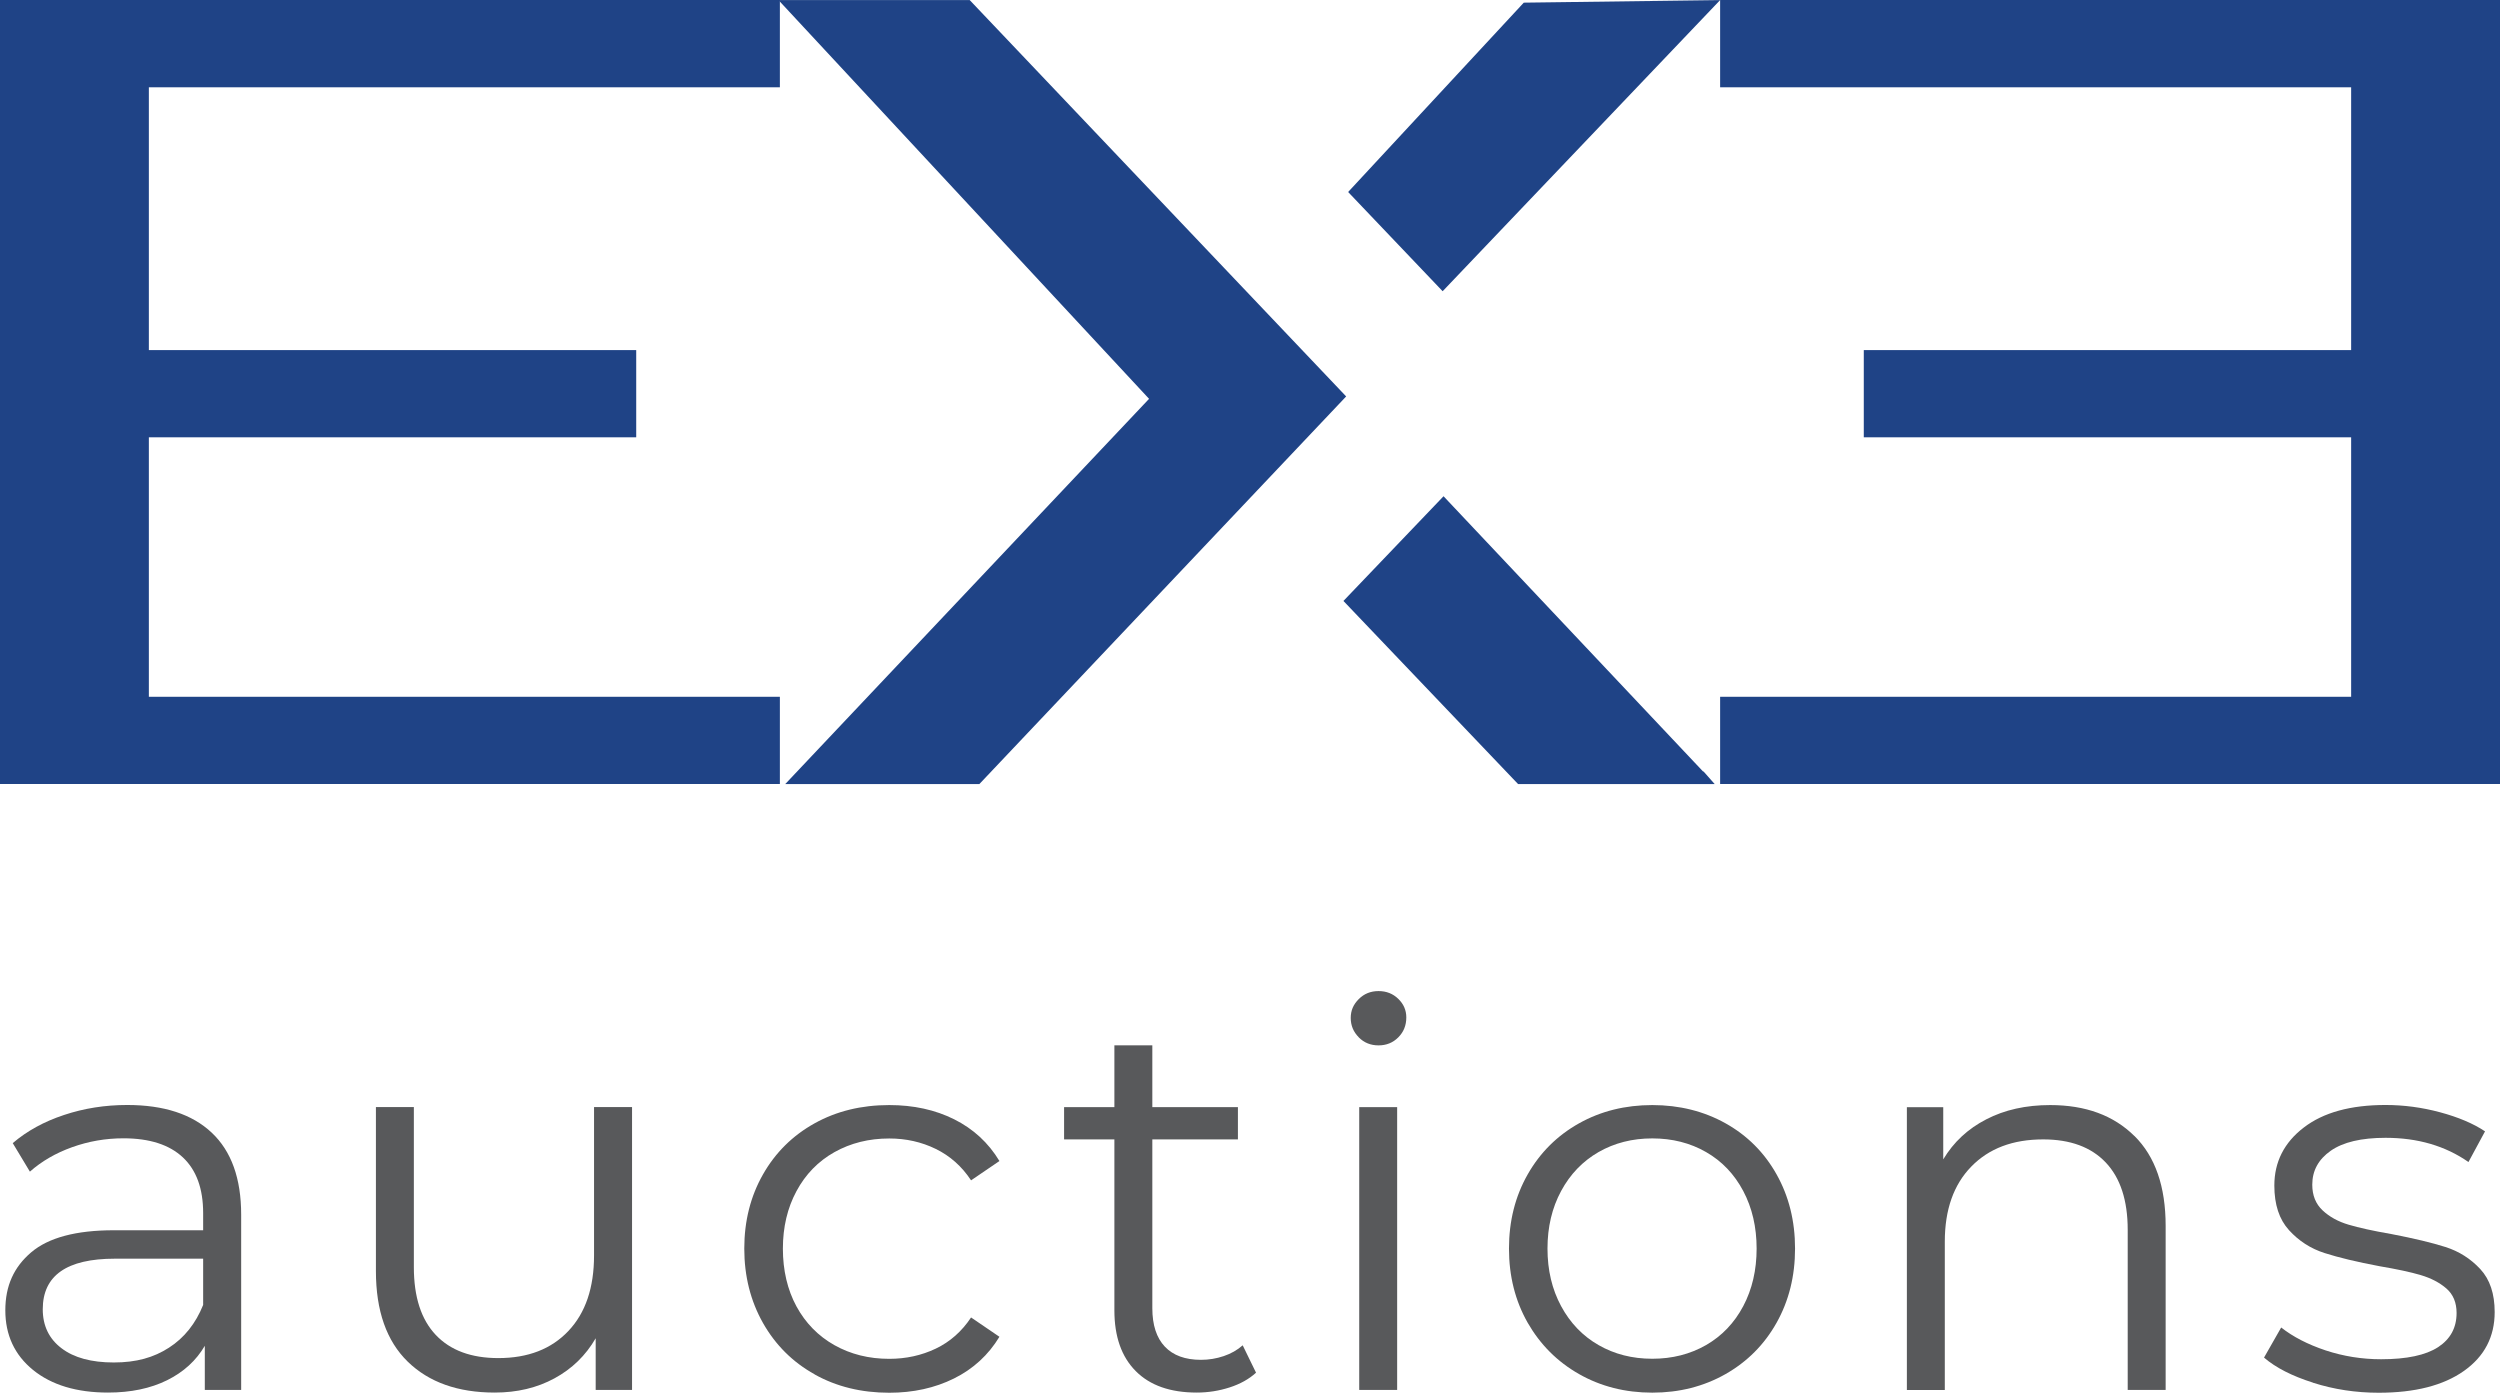 <svg width="216" height="121" viewBox="0 0 216 121" fill="none" xmlns="http://www.w3.org/2000/svg">
<path d="M67.381 7.542H12.861V30.248H54.969V37.783H12.861V60.202H67.381V67.737H0V0H67.381V7.542Z" fill="#1F4386"/>
<path d="M148.619 0.007V7.542H203.139V30.248H161.031V37.783H203.139V60.202H148.619V67.737H216V0H148.619V0.007Z" fill="#1F4386"/>
<path d="M124.644 25.162L148.619 0.007L131.655 0.229L116.479 16.589L124.644 25.162Z" fill="#1F4386"/>
<path d="M116.308 34.252L83.782 0.007H67.26L99.279 34.459L67.844 67.744H84.616L116.308 34.252Z" fill="#1F4386"/>
<path d="M147.144 66.656L124.722 42.876L116.073 51.922L131.163 67.744H148.149L147.187 66.656H147.144Z" fill="#1F4386"/>
<path d="M18.293 97.863C19.989 99.461 20.837 101.817 20.837 104.947V120.089H17.695V116.278C16.954 117.546 15.871 118.542 14.439 119.251C13.007 119.96 11.304 120.318 9.33 120.318C6.623 120.318 4.464 119.666 2.861 118.37C1.258 117.066 0.46 115.347 0.46 113.213C0.46 111.078 1.208 109.467 2.697 108.199C4.193 106.931 6.573 106.294 9.836 106.294H17.552V104.804C17.552 102.698 16.968 101.094 15.8 99.998C14.631 98.902 12.921 98.35 10.67 98.35C9.131 98.35 7.649 98.608 6.231 99.117C4.813 99.625 3.595 100.334 2.583 101.23L1.101 98.766C2.333 97.713 3.808 96.903 5.54 96.331C7.264 95.757 9.081 95.471 10.99 95.471C14.161 95.471 16.598 96.266 18.293 97.863ZM14.595 116.443C15.921 115.591 16.904 114.359 17.552 112.747V108.75H9.929C5.768 108.75 3.694 110.205 3.694 113.12C3.694 114.545 4.236 115.67 5.312 116.486C6.388 117.31 7.898 117.718 9.836 117.718C11.774 117.718 13.27 117.296 14.595 116.443Z" fill="#58595B"/>
<path d="M54.609 95.657V120.089H51.467V115.627C50.605 117.116 49.415 118.27 47.912 119.086C46.401 119.91 44.677 120.318 42.739 120.318C39.568 120.318 37.06 119.43 35.229 117.647C33.398 115.863 32.479 113.256 32.479 109.818V95.65H35.757V109.488C35.757 112.06 36.391 114.008 37.652 115.34C38.913 116.672 40.715 117.339 43.06 117.339C45.617 117.339 47.634 116.558 49.109 114.996C50.591 113.435 51.325 111.257 51.325 108.471V95.65H54.602L54.609 95.657Z" fill="#58595B"/>
<path d="M70.384 118.742C68.489 117.689 67.007 116.214 65.924 114.309C64.848 112.403 64.306 110.262 64.306 107.877C64.306 105.491 64.848 103.357 65.924 101.466C66.999 99.575 68.489 98.107 70.384 97.054C72.279 96.001 74.424 95.478 76.832 95.478C78.927 95.478 80.8 95.886 82.446 96.71C84.092 97.534 85.396 98.73 86.351 100.313L83.9 101.982C83.102 100.771 82.083 99.869 80.85 99.267C79.618 98.665 78.278 98.365 76.832 98.365C75.079 98.365 73.497 98.759 72.094 99.546C70.69 100.334 69.6 101.459 68.816 102.913C68.033 104.367 67.641 106.022 67.641 107.884C67.641 109.746 68.033 111.436 68.816 112.876C69.6 114.316 70.697 115.433 72.094 116.221C73.497 117.009 75.072 117.403 76.832 117.403C78.278 117.403 79.618 117.109 80.85 116.522C82.083 115.935 83.102 115.032 83.9 113.829L86.351 115.498C85.396 117.074 84.085 118.277 82.425 119.101C80.765 119.924 78.898 120.333 76.832 120.333C74.431 120.333 72.279 119.81 70.384 118.75V118.742Z" fill="#58595B"/>
<path d="M108.524 118.599C107.911 119.158 107.149 119.58 106.237 119.874C105.325 120.168 104.384 120.318 103.394 120.318C101.114 120.318 99.361 119.702 98.128 118.463C96.896 117.224 96.283 115.476 96.283 113.213V98.444H91.937V95.657H96.283V90.314H99.561V95.657H106.956V98.444H99.561V113.027C99.561 114.481 99.924 115.591 100.643 116.35C101.363 117.109 102.403 117.489 103.764 117.489C104.441 117.489 105.097 117.381 105.731 117.167C106.365 116.952 106.906 116.644 107.369 116.235L108.524 118.606V118.599Z" fill="#58595B"/>
<path d="M117.394 89.619C116.931 89.153 116.703 88.595 116.703 87.95C116.703 87.305 116.931 86.79 117.394 86.324C117.857 85.859 118.427 85.629 119.104 85.629C119.781 85.629 120.351 85.852 120.814 86.303C121.277 86.754 121.505 87.284 121.505 87.907C121.505 88.588 121.277 89.161 120.814 89.626C120.351 90.092 119.781 90.321 119.104 90.321C118.427 90.321 117.857 90.092 117.394 89.626V89.619ZM117.437 95.657H120.714V120.089H117.437V95.657Z" fill="#58595B"/>
<path d="M136.432 118.721C134.551 117.654 133.076 116.171 131.993 114.287C130.917 112.396 130.376 110.262 130.376 107.877C130.376 105.491 130.917 103.357 131.993 101.466C133.069 99.575 134.551 98.107 136.432 97.054C138.313 96.001 140.422 95.478 142.759 95.478C145.096 95.478 147.212 96.008 149.086 97.054C150.967 98.107 152.435 99.575 153.496 101.466C154.558 103.357 155.092 105.491 155.092 107.877C155.092 110.262 154.558 112.396 153.496 114.287C152.435 116.178 150.96 117.654 149.086 118.721C147.205 119.788 145.096 120.325 142.759 120.325C140.422 120.325 138.306 119.788 136.432 118.721ZM147.405 116.214C148.773 115.426 149.848 114.302 150.618 112.848C151.387 111.394 151.772 109.732 151.772 107.877C151.772 106.022 151.387 104.36 150.618 102.906C149.848 101.452 148.78 100.327 147.405 99.539C146.037 98.751 144.483 98.358 142.759 98.358C141.035 98.358 139.489 98.751 138.114 99.539C136.746 100.327 135.663 101.452 134.879 102.906C134.095 104.36 133.703 106.014 133.703 107.877C133.703 109.739 134.095 111.394 134.879 112.848C135.663 114.302 136.739 115.426 138.114 116.214C139.482 117.002 141.035 117.396 142.759 117.396C144.483 117.396 146.029 117.002 147.405 116.214Z" fill="#58595B"/>
<path d="M184.412 98.143C186.214 99.926 187.112 102.519 187.112 105.921V120.089H183.834V106.251C183.834 103.715 183.2 101.774 181.939 100.442C180.678 99.11 178.875 98.444 176.531 98.444C173.909 98.444 171.843 99.224 170.318 100.793C168.794 102.354 168.031 104.517 168.031 107.275V120.096H164.754V95.664H167.896V100.17C168.787 98.68 170.026 97.527 171.615 96.71C173.204 95.886 175.042 95.478 177.137 95.478C180.186 95.478 182.609 96.366 184.412 98.15V98.143Z" fill="#58595B"/>
<path d="M199.837 119.459C198.034 118.886 196.624 118.169 195.612 117.296L197.094 114.696C198.113 115.498 199.388 116.157 200.927 116.672C202.466 117.181 204.069 117.439 205.729 117.439C207.945 117.439 209.584 117.088 210.653 116.393C211.714 115.698 212.249 114.717 212.249 113.442C212.249 112.547 211.957 111.838 211.372 111.329C210.788 110.821 210.047 110.434 209.157 110.169C208.266 109.904 207.076 109.653 205.601 109.402C203.628 109.03 202.046 108.65 200.842 108.263C199.638 107.877 198.619 107.218 197.771 106.287C196.923 105.355 196.503 104.073 196.503 102.433C196.503 100.392 197.35 98.716 199.046 97.419C200.742 96.116 203.093 95.471 206.114 95.471C207.689 95.471 209.256 95.679 210.824 96.101C212.391 96.524 213.688 97.068 214.707 97.749L213.275 100.399C211.273 99.002 208.886 98.307 206.114 98.307C204.019 98.307 202.445 98.68 201.376 99.425C200.314 100.17 199.78 101.144 199.78 102.354C199.78 103.285 200.079 104.023 200.678 104.582C201.276 105.141 202.024 105.549 202.922 105.814C203.813 106.079 205.045 106.351 206.62 106.623C208.558 106.996 210.118 107.368 211.287 107.741C212.455 108.113 213.46 108.75 214.294 109.646C215.127 110.541 215.54 111.78 215.54 113.363C215.54 115.498 214.657 117.195 212.883 118.449C211.109 119.702 208.658 120.333 205.516 120.333C203.542 120.333 201.661 120.046 199.858 119.473L199.837 119.459Z" fill="#58595B"/>
</svg>
